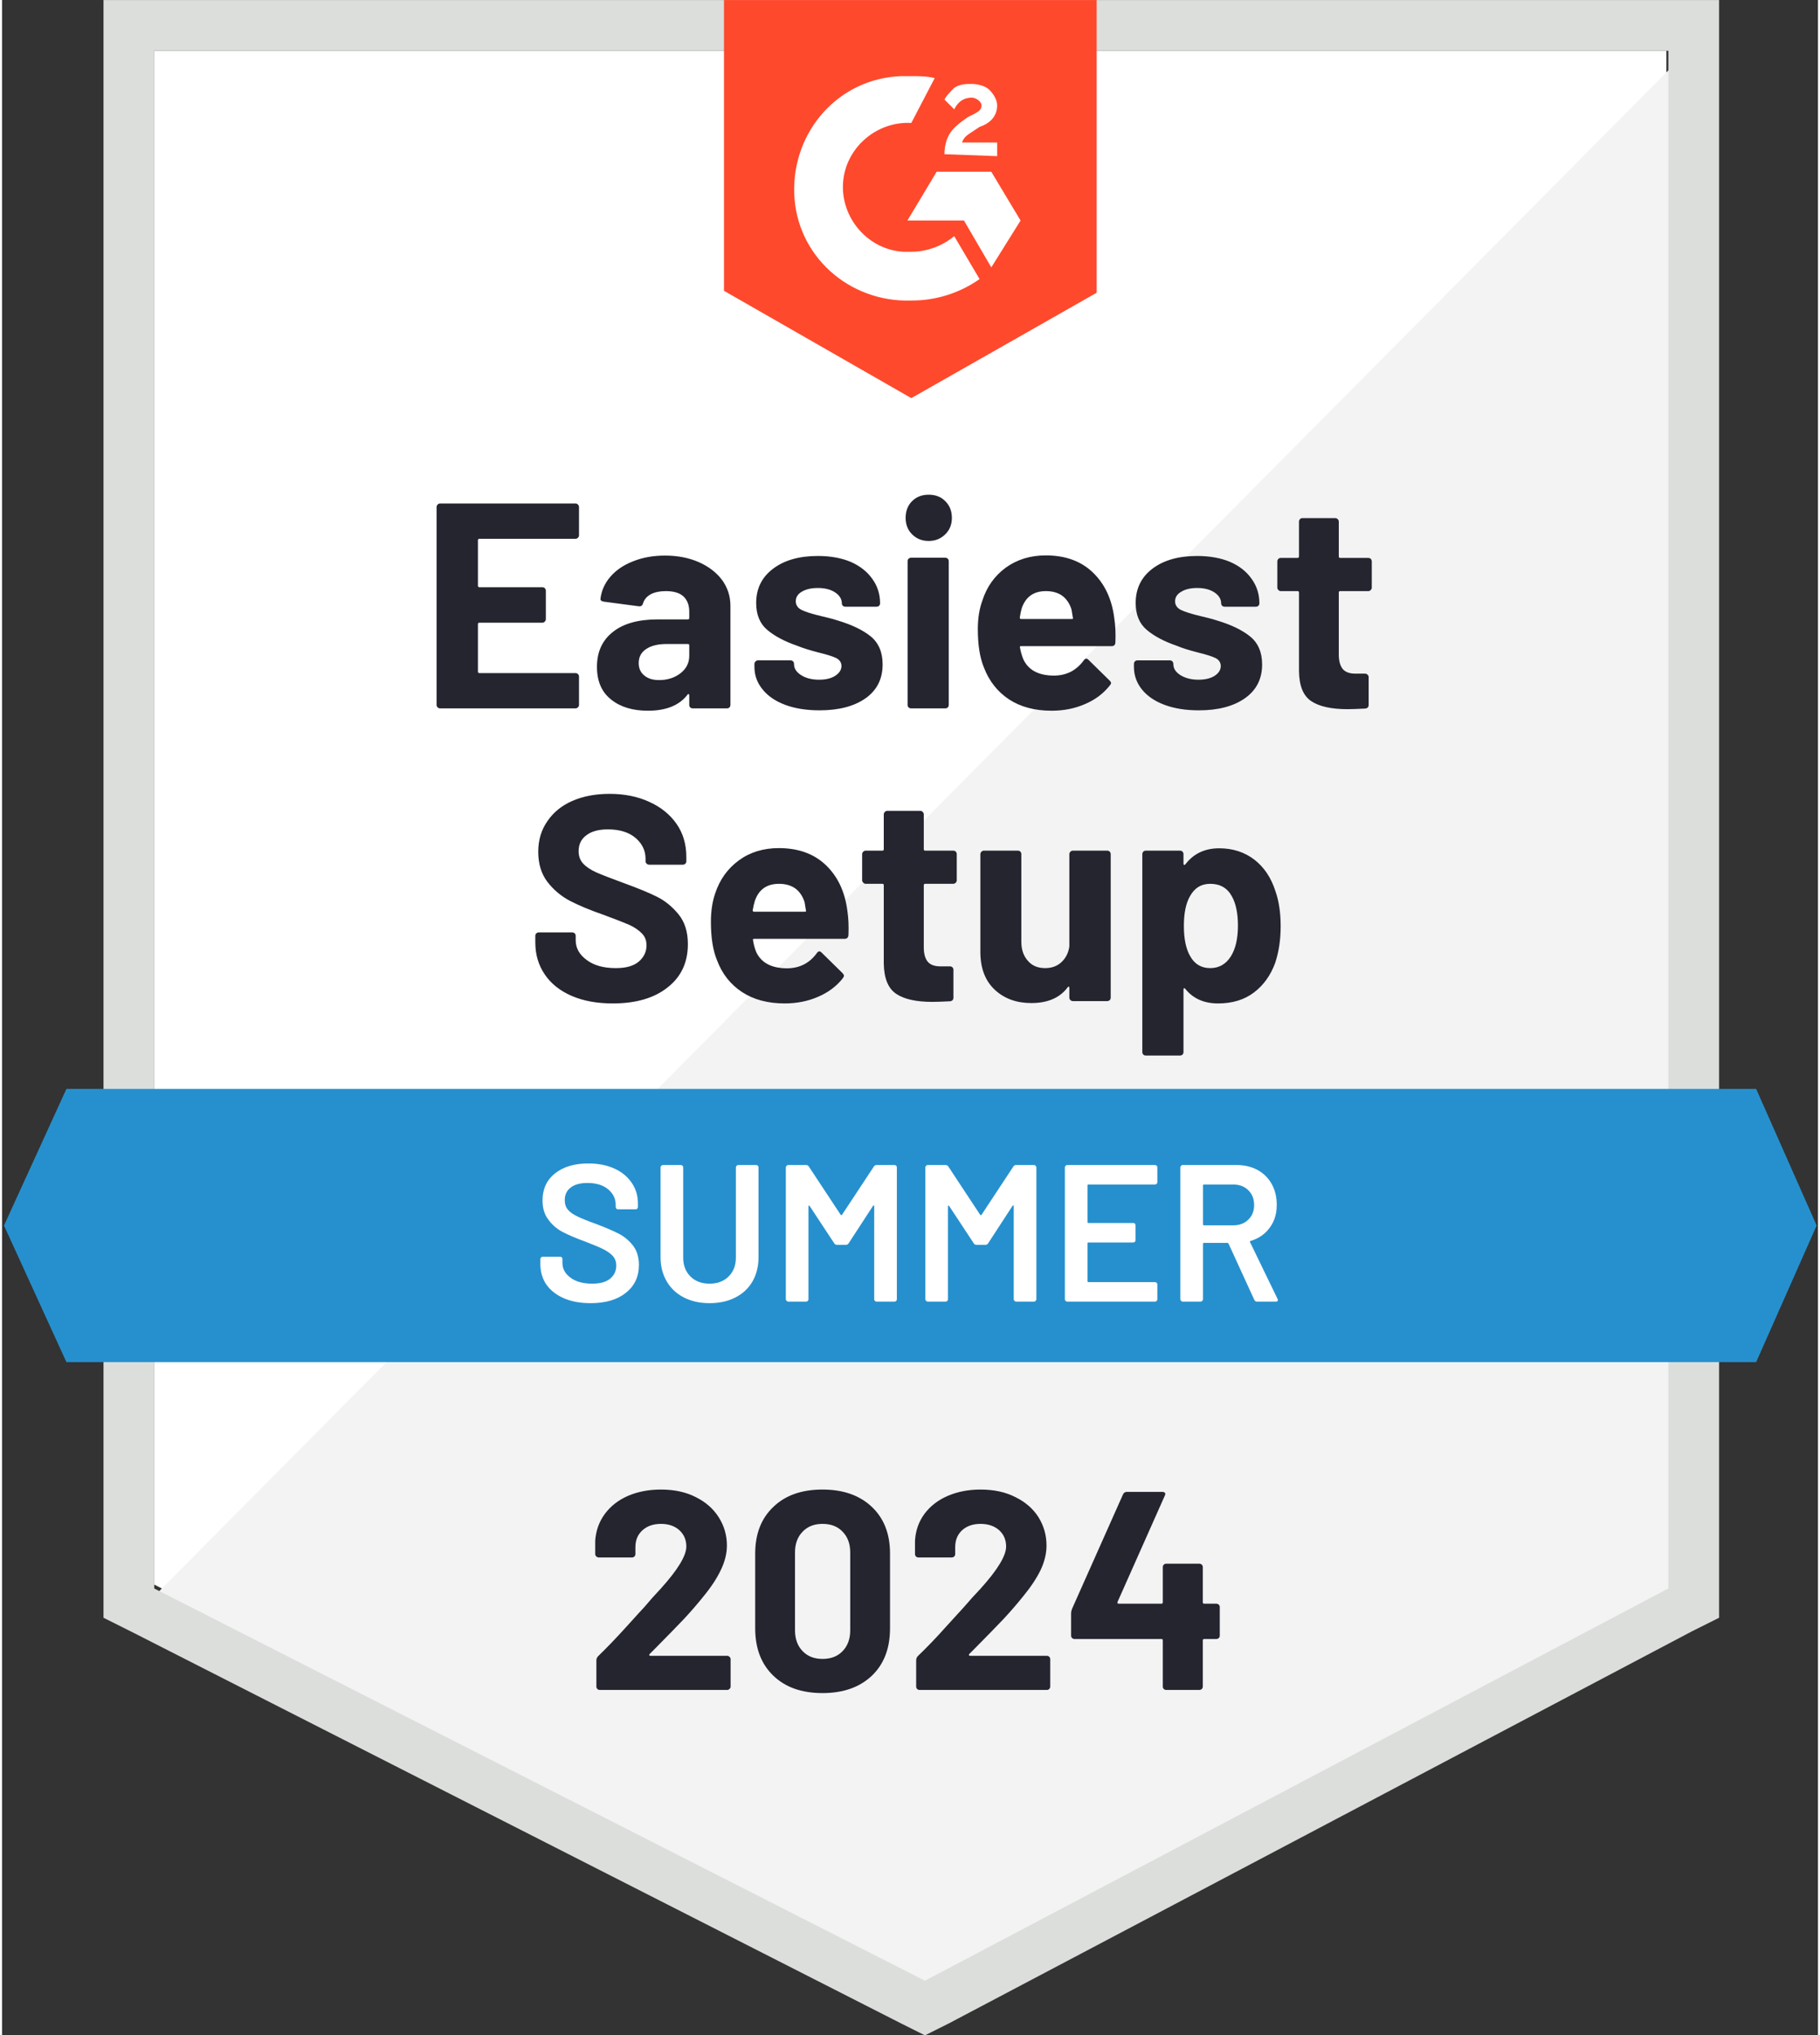 <?xml version="1.0"?>
<svg xmlns="http://www.w3.org/2000/svg" width="110" height="123" viewBox="0 0 116 130" fill="none">
<rect x="0" y="0" width="116" height="130" fill="#333333" stroke="none"/>
<path d="M9.722 101.21L58.955 126.262L106.319 101.21V3.242H9.722V101.21Z" fill="white"/>
<path d="M107.316 3.616L8.725 102.955L59.828 128.257L107.316 103.952V3.616Z" fill="#F2F3F2"/>
<path d="M6.482 35.898V103.329L8.227 104.201L57.459 129.254L58.955 130.002L60.451 129.254L107.939 104.201L109.684 103.329V0.002H6.482V35.898ZM9.722 101.459V3.243H106.443V101.459L58.955 126.512L9.722 101.459Z" fill="#DCDEDC"/>
<path d="M58.083 4.863C58.581 4.863 59.08 4.863 59.578 4.988L58.083 7.854C55.839 7.73 53.845 9.475 53.72 11.718C53.596 13.962 55.341 15.956 57.584 16.081H58.083C59.08 16.081 60.077 15.707 60.825 15.083L62.445 17.826C61.199 18.698 59.703 19.197 58.083 19.197C54.094 19.321 50.729 16.33 50.604 12.341C50.48 8.353 53.471 4.988 57.459 4.863H58.083ZM63.193 10.97L65.063 14.086L63.193 17.078L61.448 14.086H57.834L59.703 10.97H63.193ZM60.202 9.849C60.202 9.35 60.326 8.851 60.575 8.477C60.825 8.104 61.323 7.73 61.697 7.48L61.947 7.356C62.445 7.106 62.57 6.982 62.57 6.733C62.57 6.483 62.196 6.234 61.947 6.234C61.448 6.234 61.074 6.483 60.825 6.982L60.202 6.359C60.326 6.109 60.575 5.86 60.825 5.611C61.199 5.361 61.573 5.361 61.947 5.361C62.321 5.361 62.819 5.486 63.068 5.735C63.318 5.985 63.567 6.359 63.567 6.733C63.567 7.356 63.193 7.854 62.445 8.104L62.071 8.353C61.697 8.602 61.448 8.727 61.323 9.101H63.567V9.973L60.202 9.849ZM58.083 25.429L69.924 18.698V0.002H46.117V18.573L58.083 25.429Z" fill="#FF492C"/>
<path d="M112.052 69.551H4.113L0.125 78.276L4.113 87.001H112.052L115.916 78.276L112.052 69.551Z" fill="#2690CE"/>
<path d="M39.013 64.091C38.016 64.091 37.147 63.934 36.408 63.618C35.652 63.294 35.074 62.837 34.675 62.247C34.268 61.657 34.065 60.971 34.065 60.19V59.779C34.065 59.712 34.085 59.658 34.127 59.617C34.177 59.575 34.231 59.554 34.289 59.554H36.42C36.478 59.554 36.532 59.575 36.582 59.617C36.624 59.658 36.645 59.712 36.645 59.779V60.053C36.645 60.552 36.877 60.971 37.343 61.312C37.8 61.661 38.423 61.835 39.212 61.835C39.869 61.835 40.359 61.694 40.683 61.412C41.007 61.129 41.169 60.784 41.169 60.377C41.169 60.07 41.069 59.816 40.87 59.617C40.67 59.409 40.4 59.226 40.06 59.068C39.711 58.919 39.166 58.707 38.427 58.433C37.588 58.142 36.877 57.847 36.296 57.548C35.722 57.249 35.236 56.842 34.837 56.326C34.447 55.811 34.252 55.171 34.252 54.407C34.252 53.659 34.447 53.007 34.837 52.45C35.22 51.885 35.751 51.453 36.433 51.154C37.122 50.855 37.916 50.705 38.813 50.705C39.761 50.705 40.604 50.875 41.344 51.216C42.083 51.548 42.665 52.018 43.089 52.624C43.504 53.223 43.712 53.925 43.712 54.731V55.005C43.712 55.072 43.691 55.126 43.649 55.167C43.6 55.209 43.545 55.23 43.487 55.23H41.344C41.277 55.23 41.223 55.209 41.181 55.167C41.132 55.126 41.107 55.072 41.107 55.005V54.856C41.107 54.332 40.895 53.888 40.471 53.522C40.039 53.156 39.449 52.974 38.701 52.974C38.111 52.974 37.654 53.098 37.33 53.347C36.998 53.588 36.832 53.929 36.832 54.37C36.832 54.685 36.927 54.947 37.118 55.155C37.318 55.371 37.604 55.562 37.978 55.728C38.361 55.894 38.95 56.123 39.748 56.414C40.637 56.738 41.331 57.024 41.83 57.274C42.337 57.523 42.794 57.893 43.201 58.383C43.608 58.873 43.811 59.513 43.811 60.302C43.811 61.474 43.379 62.396 42.515 63.069C41.659 63.751 40.492 64.091 39.013 64.091ZM53.995 58.146C54.069 58.62 54.094 59.147 54.069 59.729C54.053 59.887 53.97 59.966 53.82 59.966H48.049C47.974 59.966 47.95 59.995 47.974 60.053C48.008 60.302 48.074 60.552 48.174 60.801C48.498 61.499 49.158 61.848 50.156 61.848C50.953 61.84 51.585 61.516 52.05 60.876C52.1 60.801 52.154 60.764 52.212 60.764C52.254 60.764 52.3 60.788 52.349 60.838L53.695 62.16C53.754 62.226 53.783 62.284 53.783 62.334C53.783 62.359 53.758 62.409 53.708 62.484C53.301 62.999 52.773 63.393 52.125 63.668C51.477 63.95 50.766 64.091 49.994 64.091C48.922 64.091 48.016 63.85 47.276 63.368C46.529 62.878 45.993 62.197 45.669 61.324C45.411 60.701 45.282 59.887 45.282 58.882C45.282 58.192 45.374 57.585 45.556 57.062C45.847 56.181 46.35 55.479 47.065 54.955C47.779 54.432 48.631 54.17 49.62 54.17C50.866 54.17 51.867 54.532 52.623 55.254C53.38 55.977 53.837 56.941 53.995 58.146ZM49.632 56.451C48.851 56.451 48.336 56.817 48.087 57.548C48.037 57.714 47.991 57.913 47.95 58.146C47.95 58.204 47.983 58.233 48.049 58.233H51.277C51.352 58.233 51.377 58.204 51.352 58.146C51.294 57.789 51.265 57.614 51.265 57.623C51.149 57.249 50.953 56.958 50.679 56.75C50.397 56.551 50.048 56.451 49.632 56.451ZM60.987 56.227C60.987 56.285 60.966 56.335 60.925 56.376C60.875 56.426 60.821 56.451 60.763 56.451H58.968C58.91 56.451 58.88 56.48 58.88 56.538V60.502C58.88 60.909 58.964 61.216 59.13 61.424C59.296 61.623 59.566 61.723 59.94 61.723H60.551C60.617 61.723 60.671 61.744 60.713 61.786C60.754 61.827 60.775 61.881 60.775 61.948V63.718C60.775 63.859 60.7 63.938 60.551 63.954C60.027 63.979 59.653 63.992 59.429 63.992C58.398 63.992 57.63 63.821 57.123 63.481C56.608 63.14 56.342 62.496 56.325 61.549V56.538C56.325 56.48 56.296 56.451 56.238 56.451H55.166C55.108 56.451 55.058 56.426 55.017 56.376C54.967 56.335 54.942 56.285 54.942 56.227V54.556C54.942 54.498 54.967 54.444 55.017 54.394C55.058 54.353 55.108 54.332 55.166 54.332H56.238C56.296 54.332 56.325 54.299 56.325 54.232V52.014C56.325 51.956 56.35 51.902 56.4 51.852C56.442 51.81 56.492 51.789 56.55 51.789H58.656C58.714 51.789 58.764 51.81 58.806 51.852C58.855 51.902 58.88 51.956 58.88 52.014V54.232C58.88 54.299 58.91 54.332 58.968 54.332H60.763C60.821 54.332 60.875 54.353 60.925 54.394C60.966 54.444 60.987 54.498 60.987 54.556V56.227ZM68.179 54.556C68.179 54.498 68.204 54.444 68.253 54.394C68.295 54.353 68.345 54.332 68.403 54.332H70.597C70.655 54.332 70.709 54.353 70.759 54.394C70.8 54.444 70.821 54.498 70.821 54.556V63.718C70.821 63.784 70.8 63.838 70.759 63.88C70.709 63.921 70.655 63.942 70.597 63.942H68.403C68.345 63.942 68.295 63.921 68.253 63.88C68.204 63.838 68.179 63.784 68.179 63.718V63.082C68.179 63.049 68.166 63.028 68.141 63.02C68.116 63.011 68.091 63.028 68.067 63.069C67.568 63.734 66.795 64.067 65.748 64.067C64.801 64.067 64.024 63.784 63.417 63.219C62.803 62.646 62.495 61.84 62.495 60.801V54.556C62.495 54.498 62.52 54.444 62.57 54.394C62.611 54.353 62.661 54.332 62.719 54.332H64.888C64.955 54.332 65.009 54.353 65.05 54.394C65.092 54.444 65.112 54.498 65.112 54.556V60.153C65.112 60.651 65.25 61.054 65.524 61.362C65.79 61.678 66.159 61.835 66.633 61.835C67.057 61.835 67.406 61.707 67.68 61.449C67.954 61.191 68.121 60.859 68.179 60.452V54.556ZM81.341 56.912C81.565 57.544 81.677 58.291 81.677 59.156C81.677 60.02 81.561 60.801 81.328 61.499C81.037 62.297 80.585 62.928 79.97 63.393C79.355 63.859 78.59 64.091 77.676 64.091C76.779 64.091 76.081 63.78 75.582 63.157C75.557 63.123 75.532 63.111 75.507 63.119C75.483 63.127 75.47 63.153 75.47 63.194V67.195C75.47 67.261 75.449 67.316 75.408 67.357C75.366 67.399 75.312 67.419 75.246 67.419H73.065C72.998 67.419 72.944 67.399 72.903 67.357C72.861 67.316 72.84 67.261 72.84 67.195V54.556C72.84 54.498 72.861 54.444 72.903 54.394C72.944 54.353 72.998 54.332 73.065 54.332H75.246C75.312 54.332 75.366 54.353 75.408 54.394C75.449 54.444 75.47 54.498 75.47 54.556V55.167C75.47 55.209 75.483 55.234 75.507 55.242C75.532 55.25 75.557 55.242 75.582 55.217C76.106 54.527 76.829 54.182 77.751 54.182C78.615 54.182 79.363 54.423 79.995 54.905C80.618 55.387 81.067 56.056 81.341 56.912ZM78.486 61.1C78.794 60.618 78.948 59.958 78.948 59.118C78.948 58.337 78.819 57.714 78.561 57.249C78.27 56.717 77.809 56.451 77.178 56.451C76.604 56.451 76.172 56.717 75.881 57.249C75.624 57.697 75.495 58.329 75.495 59.143C75.495 59.974 75.632 60.622 75.906 61.088C76.189 61.586 76.613 61.835 77.178 61.835C77.734 61.835 78.171 61.59 78.486 61.1ZM36.856 34.19C36.856 34.257 36.832 34.311 36.782 34.352C36.74 34.394 36.69 34.414 36.632 34.414H30.487C30.429 34.414 30.4 34.448 30.4 34.514V37.406C30.4 37.472 30.429 37.506 30.487 37.506H34.513C34.571 37.506 34.625 37.526 34.675 37.568C34.717 37.618 34.738 37.672 34.738 37.73V39.537C34.738 39.604 34.717 39.658 34.675 39.699C34.625 39.749 34.571 39.774 34.513 39.774H30.487C30.429 39.774 30.4 39.803 30.4 39.861V42.89C30.4 42.957 30.429 42.99 30.487 42.99H36.632C36.69 42.99 36.74 43.011 36.782 43.052C36.832 43.094 36.856 43.144 36.856 43.202V45.021C36.856 45.088 36.832 45.142 36.782 45.184C36.74 45.225 36.69 45.246 36.632 45.246H27.982C27.924 45.246 27.874 45.225 27.832 45.184C27.783 45.142 27.758 45.088 27.758 45.021V32.383C27.758 32.325 27.783 32.271 27.832 32.221C27.874 32.179 27.924 32.158 27.982 32.158H36.632C36.69 32.158 36.74 32.179 36.782 32.221C36.832 32.271 36.856 32.325 36.856 32.383V34.19ZM42.353 35.486C43.159 35.486 43.882 35.628 44.522 35.91C45.153 36.193 45.648 36.575 46.005 37.057C46.354 37.547 46.529 38.091 46.529 38.69V45.021C46.529 45.088 46.508 45.142 46.466 45.184C46.425 45.225 46.371 45.246 46.304 45.246H44.123C44.057 45.246 44.003 45.225 43.961 45.184C43.919 45.142 43.899 45.088 43.899 45.021V44.411C43.899 44.369 43.886 44.344 43.861 44.336C43.836 44.319 43.811 44.332 43.786 44.373C43.263 45.055 42.42 45.395 41.256 45.395C40.284 45.395 39.503 45.158 38.913 44.685C38.306 44.211 38.003 43.513 38.003 42.591C38.003 41.635 38.344 40.892 39.025 40.36C39.69 39.828 40.646 39.562 41.892 39.562H43.811C43.87 39.562 43.899 39.533 43.899 39.475V39.064C43.899 38.648 43.774 38.324 43.525 38.091C43.276 37.867 42.902 37.755 42.403 37.755C42.021 37.755 41.701 37.821 41.443 37.954C41.186 38.096 41.02 38.291 40.945 38.54C40.911 38.673 40.828 38.735 40.695 38.727L38.439 38.428C38.29 38.403 38.219 38.345 38.227 38.254C38.286 37.73 38.498 37.256 38.863 36.833C39.229 36.409 39.715 36.081 40.322 35.848C40.92 35.607 41.597 35.486 42.353 35.486ZM41.967 43.438C42.507 43.438 42.964 43.293 43.338 43.002C43.712 42.711 43.899 42.342 43.899 41.893V41.22C43.899 41.162 43.87 41.133 43.811 41.133H42.465C41.9 41.133 41.46 41.241 41.144 41.457C40.828 41.664 40.67 41.964 40.67 42.354C40.67 42.687 40.787 42.948 41.02 43.139C41.252 43.339 41.568 43.438 41.967 43.438ZM52.225 45.37C51.385 45.37 50.654 45.254 50.031 45.021C49.408 44.789 48.926 44.461 48.585 44.037C48.236 43.613 48.062 43.131 48.062 42.591V42.404C48.062 42.346 48.087 42.292 48.136 42.242C48.178 42.2 48.228 42.18 48.286 42.18H50.367C50.434 42.18 50.488 42.2 50.53 42.242C50.571 42.292 50.592 42.346 50.592 42.404V42.416C50.592 42.699 50.746 42.936 51.053 43.127C51.352 43.318 51.734 43.414 52.2 43.414C52.623 43.414 52.964 43.331 53.222 43.164C53.488 42.99 53.621 42.782 53.621 42.541C53.621 42.317 53.508 42.146 53.284 42.03C53.06 41.922 52.69 41.806 52.175 41.681C51.593 41.532 51.132 41.386 50.791 41.245C49.994 40.971 49.358 40.634 48.884 40.235C48.411 39.836 48.174 39.263 48.174 38.515C48.174 37.593 48.535 36.862 49.258 36.322C49.973 35.781 50.924 35.511 52.112 35.511C52.91 35.511 53.608 35.636 54.206 35.885C54.796 36.143 55.258 36.504 55.59 36.97C55.922 37.427 56.089 37.95 56.089 38.54C56.089 38.598 56.068 38.648 56.026 38.69C55.985 38.731 55.931 38.752 55.864 38.752H53.87C53.803 38.752 53.749 38.731 53.708 38.69C53.666 38.648 53.646 38.598 53.646 38.54C53.646 38.266 53.504 38.033 53.222 37.842C52.939 37.651 52.569 37.556 52.112 37.556C51.697 37.556 51.356 37.634 51.09 37.792C50.833 37.942 50.704 38.145 50.704 38.403C50.704 38.652 50.833 38.839 51.09 38.964C51.34 39.089 51.768 39.221 52.374 39.363C52.507 39.396 52.661 39.433 52.835 39.475C53.01 39.517 53.197 39.571 53.396 39.637C54.285 39.903 54.983 40.239 55.49 40.647C55.997 41.062 56.251 41.66 56.251 42.441C56.251 43.364 55.889 44.083 55.166 44.598C54.435 45.113 53.455 45.37 52.225 45.37ZM59.192 34.552C58.768 34.552 58.415 34.41 58.133 34.128C57.858 33.854 57.721 33.505 57.721 33.081C57.721 32.641 57.858 32.283 58.133 32.009C58.407 31.735 58.76 31.598 59.192 31.598C59.633 31.598 59.986 31.735 60.252 32.009C60.534 32.283 60.675 32.641 60.675 33.081C60.675 33.505 60.534 33.854 60.252 34.128C59.969 34.41 59.616 34.552 59.192 34.552ZM58.07 45.246C58.012 45.246 57.958 45.225 57.908 45.184C57.867 45.142 57.846 45.088 57.846 45.021V35.848C57.846 35.781 57.867 35.727 57.908 35.686C57.958 35.644 58.012 35.623 58.07 35.623H60.252C60.318 35.623 60.372 35.644 60.414 35.686C60.455 35.727 60.476 35.781 60.476 35.848V45.021C60.476 45.088 60.455 45.142 60.414 45.184C60.372 45.225 60.318 45.246 60.252 45.246H58.07ZM71.045 39.45C71.12 39.924 71.145 40.451 71.12 41.033C71.112 41.191 71.033 41.27 70.883 41.27H65.1C65.025 41.27 65 41.299 65.025 41.357C65.067 41.606 65.137 41.856 65.237 42.105C65.561 42.803 66.218 43.152 67.207 43.152C68.004 43.144 68.636 42.819 69.101 42.18C69.151 42.105 69.209 42.068 69.275 42.068C69.309 42.068 69.35 42.092 69.4 42.142L70.746 43.463C70.813 43.53 70.846 43.588 70.846 43.638C70.846 43.663 70.817 43.713 70.759 43.788C70.352 44.303 69.824 44.697 69.176 44.972C68.528 45.254 67.817 45.395 67.044 45.395C65.972 45.395 65.067 45.154 64.327 44.672C63.588 44.182 63.052 43.501 62.719 42.628C62.462 42.005 62.333 41.191 62.333 40.185C62.333 39.496 62.429 38.889 62.62 38.366C62.902 37.485 63.401 36.783 64.115 36.259C64.838 35.736 65.69 35.474 66.671 35.474C67.917 35.474 68.918 35.835 69.674 36.558C70.43 37.281 70.888 38.245 71.045 39.45ZM66.683 37.755C65.902 37.755 65.387 38.12 65.137 38.852C65.088 39.018 65.046 39.217 65.013 39.45C65.013 39.508 65.042 39.537 65.1 39.537H68.341C68.407 39.537 68.428 39.508 68.403 39.45C68.345 39.093 68.316 38.918 68.316 38.926C68.199 38.553 68.004 38.262 67.73 38.054C67.447 37.855 67.098 37.755 66.683 37.755ZM76.455 45.37C75.615 45.37 74.884 45.254 74.261 45.021C73.638 44.789 73.156 44.461 72.815 44.037C72.475 43.613 72.304 43.131 72.304 42.591V42.404C72.304 42.346 72.325 42.292 72.367 42.242C72.408 42.2 72.462 42.18 72.529 42.18H74.598C74.664 42.18 74.718 42.2 74.76 42.242C74.801 42.292 74.822 42.346 74.822 42.404V42.416C74.822 42.699 74.976 42.936 75.283 43.127C75.591 43.318 75.973 43.414 76.43 43.414C76.854 43.414 77.198 43.331 77.464 43.164C77.722 42.99 77.851 42.782 77.851 42.541C77.851 42.317 77.739 42.146 77.514 42.03C77.29 41.922 76.924 41.806 76.417 41.681C75.827 41.532 75.366 41.386 75.034 41.245C74.236 40.971 73.6 40.634 73.127 40.235C72.653 39.836 72.416 39.263 72.416 38.515C72.416 37.593 72.774 36.862 73.488 36.322C74.203 35.781 75.154 35.511 76.343 35.511C77.14 35.511 77.838 35.636 78.437 35.885C79.035 36.143 79.496 36.504 79.82 36.97C80.152 37.427 80.319 37.95 80.319 38.54C80.319 38.598 80.298 38.648 80.256 38.69C80.215 38.731 80.161 38.752 80.094 38.752H78.1C78.034 38.752 77.98 38.731 77.938 38.69C77.897 38.648 77.876 38.598 77.876 38.54C77.876 38.266 77.734 38.033 77.452 37.842C77.169 37.651 76.8 37.556 76.343 37.556C75.927 37.556 75.591 37.634 75.333 37.792C75.067 37.942 74.934 38.145 74.934 38.403C74.934 38.652 75.063 38.839 75.32 38.964C75.578 39.089 76.006 39.221 76.604 39.363C76.737 39.396 76.891 39.433 77.066 39.475C77.24 39.517 77.427 39.571 77.626 39.637C78.516 39.903 79.213 40.239 79.72 40.647C80.236 41.062 80.493 41.66 80.493 42.441C80.493 43.364 80.127 44.083 79.396 44.598C78.665 45.113 77.685 45.37 76.455 45.37ZM87.498 37.531C87.498 37.589 87.477 37.639 87.436 37.68C87.394 37.73 87.34 37.755 87.274 37.755H85.479C85.421 37.755 85.391 37.784 85.391 37.842V41.806C85.391 42.213 85.475 42.52 85.641 42.728C85.807 42.928 86.077 43.027 86.451 43.027H87.074C87.132 43.027 87.182 43.048 87.224 43.09C87.274 43.131 87.299 43.185 87.299 43.252V45.021C87.299 45.163 87.224 45.242 87.074 45.258C86.551 45.283 86.177 45.296 85.952 45.296C84.914 45.296 84.141 45.125 83.634 44.785C83.119 44.444 82.857 43.8 82.849 42.853V37.842C82.849 37.784 82.816 37.755 82.749 37.755H81.69C81.623 37.755 81.569 37.73 81.528 37.68C81.486 37.639 81.465 37.589 81.465 37.531V35.86C81.465 35.802 81.486 35.748 81.528 35.698C81.569 35.657 81.623 35.636 81.69 35.636H82.749C82.816 35.636 82.849 35.603 82.849 35.536V33.318C82.849 33.26 82.87 33.206 82.911 33.156C82.953 33.114 83.007 33.093 83.073 33.093H85.167C85.225 33.093 85.275 33.114 85.317 33.156C85.367 33.206 85.391 33.26 85.391 33.318V35.536C85.391 35.603 85.421 35.636 85.479 35.636H87.274C87.34 35.636 87.394 35.657 87.436 35.698C87.477 35.748 87.498 35.802 87.498 35.86V37.531Z" fill="#252530"/>
<path d="M37.592 83.236C36.944 83.236 36.379 83.132 35.897 82.925C35.415 82.717 35.041 82.426 34.775 82.052C34.517 81.678 34.388 81.238 34.388 80.731V80.419C34.388 80.378 34.405 80.341 34.438 80.307C34.463 80.282 34.496 80.27 34.538 80.27H35.647C35.689 80.27 35.726 80.282 35.76 80.307C35.784 80.341 35.797 80.378 35.797 80.419V80.656C35.797 81.038 35.967 81.354 36.308 81.603C36.649 81.861 37.114 81.99 37.704 81.99C38.211 81.99 38.593 81.882 38.851 81.666C39.108 81.45 39.237 81.171 39.237 80.831C39.237 80.598 39.166 80.399 39.025 80.232C38.884 80.075 38.684 79.929 38.427 79.796C38.161 79.663 37.766 79.497 37.243 79.298C36.653 79.082 36.175 78.878 35.809 78.687C35.444 78.496 35.14 78.234 34.9 77.902C34.65 77.578 34.526 77.17 34.526 76.68C34.526 75.949 34.791 75.371 35.323 74.948C35.855 74.524 36.566 74.312 37.455 74.312C38.078 74.312 38.63 74.42 39.112 74.636C39.586 74.852 39.956 75.155 40.222 75.546C40.487 75.928 40.62 76.373 40.62 76.88V77.091C40.62 77.133 40.604 77.17 40.571 77.204C40.546 77.229 40.512 77.241 40.471 77.241H39.349C39.308 77.241 39.274 77.229 39.249 77.204C39.216 77.17 39.2 77.133 39.2 77.091V76.954C39.2 76.564 39.042 76.236 38.726 75.97C38.402 75.695 37.957 75.558 37.392 75.558C36.935 75.558 36.582 75.654 36.333 75.845C36.075 76.036 35.946 76.306 35.946 76.655C35.946 76.904 36.013 77.108 36.146 77.266C36.279 77.424 36.478 77.565 36.744 77.69C37.01 77.823 37.421 77.989 37.978 78.188C38.568 78.413 39.042 78.616 39.399 78.799C39.748 78.982 40.051 79.235 40.309 79.559C40.558 79.892 40.683 80.303 40.683 80.793C40.683 81.541 40.404 82.135 39.848 82.576C39.299 83.016 38.547 83.236 37.592 83.236ZM45.195 83.236C44.58 83.236 44.036 83.116 43.562 82.875C43.088 82.634 42.723 82.293 42.465 81.853C42.199 81.404 42.066 80.889 42.066 80.307V74.561C42.066 74.52 42.083 74.487 42.116 74.462C42.141 74.428 42.174 74.412 42.216 74.412H43.362C43.404 74.412 43.441 74.428 43.475 74.462C43.5 74.487 43.512 74.52 43.512 74.561V80.332C43.512 80.822 43.666 81.221 43.973 81.529C44.281 81.836 44.688 81.99 45.195 81.99C45.702 81.99 46.109 81.836 46.416 81.529C46.724 81.221 46.877 80.822 46.877 80.332V74.561C46.877 74.52 46.894 74.487 46.927 74.462C46.952 74.428 46.985 74.412 47.027 74.412H48.174C48.215 74.412 48.253 74.428 48.286 74.462C48.311 74.487 48.323 74.52 48.323 74.561V80.307C48.323 80.889 48.194 81.404 47.937 81.853C47.679 82.293 47.314 82.634 46.84 82.875C46.366 83.116 45.818 83.236 45.195 83.236ZM55.69 74.511C55.731 74.445 55.789 74.412 55.864 74.412H57.011C57.052 74.412 57.09 74.428 57.123 74.462C57.148 74.487 57.16 74.52 57.16 74.561V82.987C57.16 83.028 57.148 83.062 57.123 83.087C57.09 83.12 57.052 83.137 57.011 83.137H55.864C55.822 83.137 55.785 83.12 55.752 83.087C55.727 83.062 55.714 83.028 55.714 82.987V77.042C55.714 77.017 55.702 77 55.677 76.992C55.66 76.984 55.648 76.992 55.64 77.017L54.082 79.41C54.04 79.476 53.982 79.51 53.907 79.51H53.334C53.259 79.51 53.201 79.476 53.159 79.41L51.589 77.029C51.581 77.004 51.564 76.996 51.539 77.004C51.522 77.013 51.514 77.029 51.514 77.054V82.987C51.514 83.028 51.502 83.062 51.477 83.087C51.443 83.12 51.406 83.137 51.364 83.137H50.218C50.176 83.137 50.143 83.12 50.118 83.087C50.085 83.062 50.068 83.028 50.068 82.987V74.561C50.068 74.52 50.085 74.487 50.118 74.462C50.143 74.428 50.176 74.412 50.218 74.412H51.364C51.439 74.412 51.497 74.445 51.539 74.511L53.571 77.59C53.587 77.607 53.604 77.615 53.62 77.615C53.637 77.615 53.65 77.607 53.658 77.59L55.69 74.511ZM64.601 74.511C64.643 74.445 64.701 74.412 64.776 74.412H65.922C65.964 74.412 65.997 74.428 66.022 74.462C66.055 74.487 66.072 74.52 66.072 74.561V82.987C66.072 83.028 66.055 83.062 66.022 83.087C65.997 83.12 65.964 83.137 65.922 83.137H64.776C64.734 83.137 64.701 83.12 64.676 83.087C64.643 83.062 64.626 83.028 64.626 82.987V77.042C64.626 77.017 64.618 77 64.601 76.992C64.576 76.984 64.56 76.992 64.551 77.017L62.993 79.41C62.952 79.476 62.894 79.51 62.819 79.51H62.246C62.171 79.51 62.113 79.476 62.071 79.41L60.501 77.029C60.492 77.004 60.48 76.996 60.463 77.004C60.438 77.013 60.426 77.029 60.426 77.054V82.987C60.426 83.028 60.413 83.062 60.388 83.087C60.355 83.12 60.318 83.137 60.276 83.137H59.13C59.088 83.137 59.055 83.12 59.03 83.087C58.997 83.062 58.98 83.028 58.98 82.987V74.561C58.98 74.52 58.997 74.487 59.03 74.462C59.055 74.428 59.088 74.412 59.13 74.412H60.276C60.351 74.412 60.409 74.445 60.451 74.511L62.482 77.59C62.499 77.607 62.516 77.615 62.532 77.615C62.549 77.615 62.561 77.607 62.57 77.59L64.601 74.511ZM73.8 75.509C73.8 75.55 73.787 75.583 73.762 75.608C73.729 75.641 73.692 75.658 73.65 75.658H69.4C69.358 75.658 69.338 75.679 69.338 75.72V78.051C69.338 78.093 69.358 78.114 69.4 78.114H72.254C72.296 78.114 72.333 78.126 72.366 78.151C72.391 78.184 72.404 78.222 72.404 78.263V79.21C72.404 79.252 72.391 79.289 72.366 79.323C72.333 79.347 72.296 79.36 72.254 79.36H69.4C69.358 79.36 69.338 79.381 69.338 79.422V81.828C69.338 81.869 69.358 81.89 69.4 81.89H73.65C73.692 81.89 73.729 81.907 73.762 81.94C73.787 81.965 73.8 81.998 73.8 82.04V82.987C73.8 83.028 73.787 83.062 73.762 83.087C73.729 83.12 73.692 83.137 73.65 83.137H68.041C68 83.137 67.967 83.12 67.942 83.087C67.908 83.062 67.892 83.028 67.892 82.987V74.561C67.892 74.52 67.908 74.487 67.942 74.462C67.967 74.428 68 74.412 68.041 74.412H73.65C73.692 74.412 73.729 74.428 73.762 74.462C73.787 74.487 73.8 74.52 73.8 74.561V75.509ZM80.169 83.137C80.086 83.137 80.028 83.099 79.994 83.024L78.349 79.435C78.332 79.401 78.308 79.385 78.274 79.385H76.779C76.737 79.385 76.716 79.406 76.716 79.447V82.987C76.716 83.028 76.7 83.062 76.666 83.087C76.641 83.12 76.608 83.137 76.567 83.137H75.42C75.379 83.137 75.345 83.12 75.32 83.087C75.287 83.062 75.27 83.028 75.27 82.987V74.561C75.27 74.52 75.287 74.487 75.32 74.462C75.345 74.428 75.379 74.412 75.42 74.412H78.848C79.355 74.412 79.803 74.516 80.194 74.723C80.584 74.939 80.888 75.239 81.104 75.621C81.32 76.011 81.428 76.456 81.428 76.954C81.428 77.528 81.278 78.014 80.979 78.413C80.688 78.82 80.281 79.102 79.758 79.26C79.741 79.26 79.728 79.269 79.72 79.285C79.712 79.302 79.712 79.318 79.72 79.335L81.478 82.962C81.494 82.995 81.502 83.02 81.502 83.037C81.502 83.103 81.457 83.137 81.365 83.137H80.169ZM76.779 75.658C76.737 75.658 76.716 75.679 76.716 75.72V78.201C76.716 78.242 76.737 78.263 76.779 78.263H78.648C79.047 78.263 79.367 78.143 79.608 77.902C79.857 77.669 79.982 77.357 79.982 76.967C79.982 76.576 79.857 76.261 79.608 76.02C79.367 75.779 79.047 75.658 78.648 75.658H76.779Z" fill="white"/>
<path d="M41.368 105.647C41.343 105.672 41.335 105.697 41.343 105.722C41.36 105.747 41.385 105.759 41.418 105.759H46.317C46.375 105.759 46.425 105.78 46.466 105.821C46.516 105.863 46.541 105.913 46.541 105.971V107.728C46.541 107.786 46.516 107.836 46.466 107.878C46.425 107.919 46.375 107.94 46.317 107.94H38.19C38.123 107.94 38.069 107.919 38.028 107.878C37.986 107.836 37.966 107.786 37.966 107.728V106.058C37.966 105.95 38.003 105.859 38.078 105.784C38.668 105.211 39.27 104.583 39.885 103.902C40.5 103.221 40.886 102.797 41.044 102.631C41.377 102.232 41.717 101.849 42.066 101.484C43.163 100.271 43.712 99.369 43.712 98.779C43.712 98.355 43.562 98.006 43.263 97.732C42.964 97.466 42.573 97.333 42.091 97.333C41.609 97.333 41.219 97.466 40.92 97.732C40.612 98.006 40.459 98.368 40.459 98.817V99.265C40.459 99.323 40.438 99.373 40.396 99.415C40.355 99.456 40.305 99.477 40.247 99.477H38.115C38.057 99.477 38.007 99.456 37.966 99.415C37.916 99.373 37.891 99.323 37.891 99.265V98.418C37.932 97.77 38.14 97.192 38.514 96.685C38.888 96.187 39.382 95.804 39.997 95.538C40.62 95.273 41.319 95.14 42.091 95.14C42.947 95.14 43.691 95.302 44.322 95.626C44.954 95.942 45.44 96.369 45.781 96.909C46.13 97.458 46.304 98.06 46.304 98.717C46.304 99.224 46.175 99.743 45.918 100.275C45.668 100.807 45.29 101.38 44.783 101.995C44.41 102.46 44.007 102.926 43.575 103.391C43.142 103.848 42.498 104.508 41.642 105.373L41.368 105.647ZM52.411 108.14C51.082 108.14 50.035 107.77 49.27 107.03C48.498 106.291 48.111 105.281 48.111 104.002V99.228C48.111 97.973 48.498 96.98 49.27 96.249C50.035 95.509 51.082 95.14 52.411 95.14C53.733 95.14 54.784 95.509 55.565 96.249C56.338 96.98 56.724 97.973 56.724 99.228V104.002C56.724 105.281 56.338 106.291 55.565 107.03C54.784 107.77 53.733 108.14 52.411 108.14ZM52.411 105.958C52.952 105.958 53.38 105.792 53.695 105.46C54.019 105.128 54.181 104.683 54.181 104.126V99.153C54.181 98.605 54.019 98.164 53.695 97.832C53.38 97.499 52.952 97.333 52.411 97.333C51.88 97.333 51.456 97.499 51.14 97.832C50.816 98.164 50.654 98.605 50.654 99.153V104.126C50.654 104.683 50.816 105.128 51.14 105.46C51.456 105.792 51.88 105.958 52.411 105.958ZM61.784 105.647C61.76 105.672 61.755 105.697 61.772 105.722C61.78 105.747 61.805 105.759 61.847 105.759H66.745C66.803 105.759 66.853 105.78 66.895 105.821C66.936 105.863 66.957 105.913 66.957 105.971V107.728C66.957 107.786 66.936 107.836 66.895 107.878C66.853 107.919 66.803 107.94 66.745 107.94H58.606C58.548 107.94 58.498 107.919 58.456 107.878C58.415 107.836 58.394 107.786 58.394 107.728V106.058C58.394 105.95 58.428 105.859 58.494 105.784C59.092 105.211 59.695 104.583 60.301 103.902C60.916 103.221 61.303 102.797 61.46 102.631C61.801 102.232 62.146 101.849 62.495 101.484C63.592 100.271 64.14 99.369 64.14 98.779C64.14 98.355 63.991 98.006 63.691 97.732C63.384 97.466 62.989 97.333 62.507 97.333C62.025 97.333 61.635 97.466 61.336 97.732C61.037 98.006 60.887 98.368 60.887 98.817V99.265C60.887 99.323 60.866 99.373 60.825 99.415C60.783 99.456 60.729 99.477 60.663 99.477H58.531C58.473 99.477 58.423 99.456 58.382 99.415C58.34 99.373 58.319 99.323 58.319 99.265V98.418C58.353 97.77 58.556 97.192 58.93 96.685C59.304 96.187 59.803 95.804 60.426 95.538C61.049 95.273 61.743 95.14 62.507 95.14C63.363 95.14 64.107 95.302 64.738 95.626C65.378 95.942 65.868 96.369 66.209 96.909C66.55 97.458 66.72 98.06 66.72 98.717C66.72 99.224 66.596 99.743 66.346 100.275C66.089 100.807 65.707 101.38 65.2 101.995C64.826 102.46 64.423 102.926 63.991 103.391C63.559 103.848 62.914 104.508 62.059 105.373L61.784 105.647ZM77.564 102.431C77.622 102.431 77.676 102.452 77.726 102.493C77.767 102.535 77.788 102.585 77.788 102.643V104.475C77.788 104.533 77.767 104.583 77.726 104.625C77.676 104.666 77.622 104.687 77.564 104.687H76.791C76.733 104.687 76.704 104.716 76.704 104.774V107.728C76.704 107.786 76.683 107.836 76.642 107.878C76.592 107.919 76.538 107.94 76.48 107.94H74.373C74.307 107.94 74.253 107.919 74.211 107.878C74.169 107.836 74.149 107.786 74.149 107.728V104.774C74.149 104.716 74.12 104.687 74.061 104.687H68.515C68.457 104.687 68.403 104.666 68.353 104.625C68.311 104.583 68.291 104.533 68.291 104.475V103.029C68.291 102.955 68.311 102.863 68.353 102.755L71.606 95.451C71.656 95.343 71.739 95.289 71.855 95.289H74.111C74.195 95.289 74.253 95.31 74.286 95.352C74.319 95.393 74.315 95.455 74.273 95.538L71.257 102.319C71.249 102.344 71.249 102.369 71.257 102.394C71.274 102.419 71.294 102.431 71.319 102.431H74.061C74.12 102.431 74.149 102.398 74.149 102.331V100.1C74.149 100.034 74.169 99.98 74.211 99.938C74.253 99.897 74.307 99.876 74.373 99.876H76.48C76.538 99.876 76.592 99.897 76.642 99.938C76.683 99.98 76.704 100.034 76.704 100.1V102.331C76.704 102.398 76.733 102.431 76.791 102.431H77.564Z" fill="#252530"/>
</svg>
